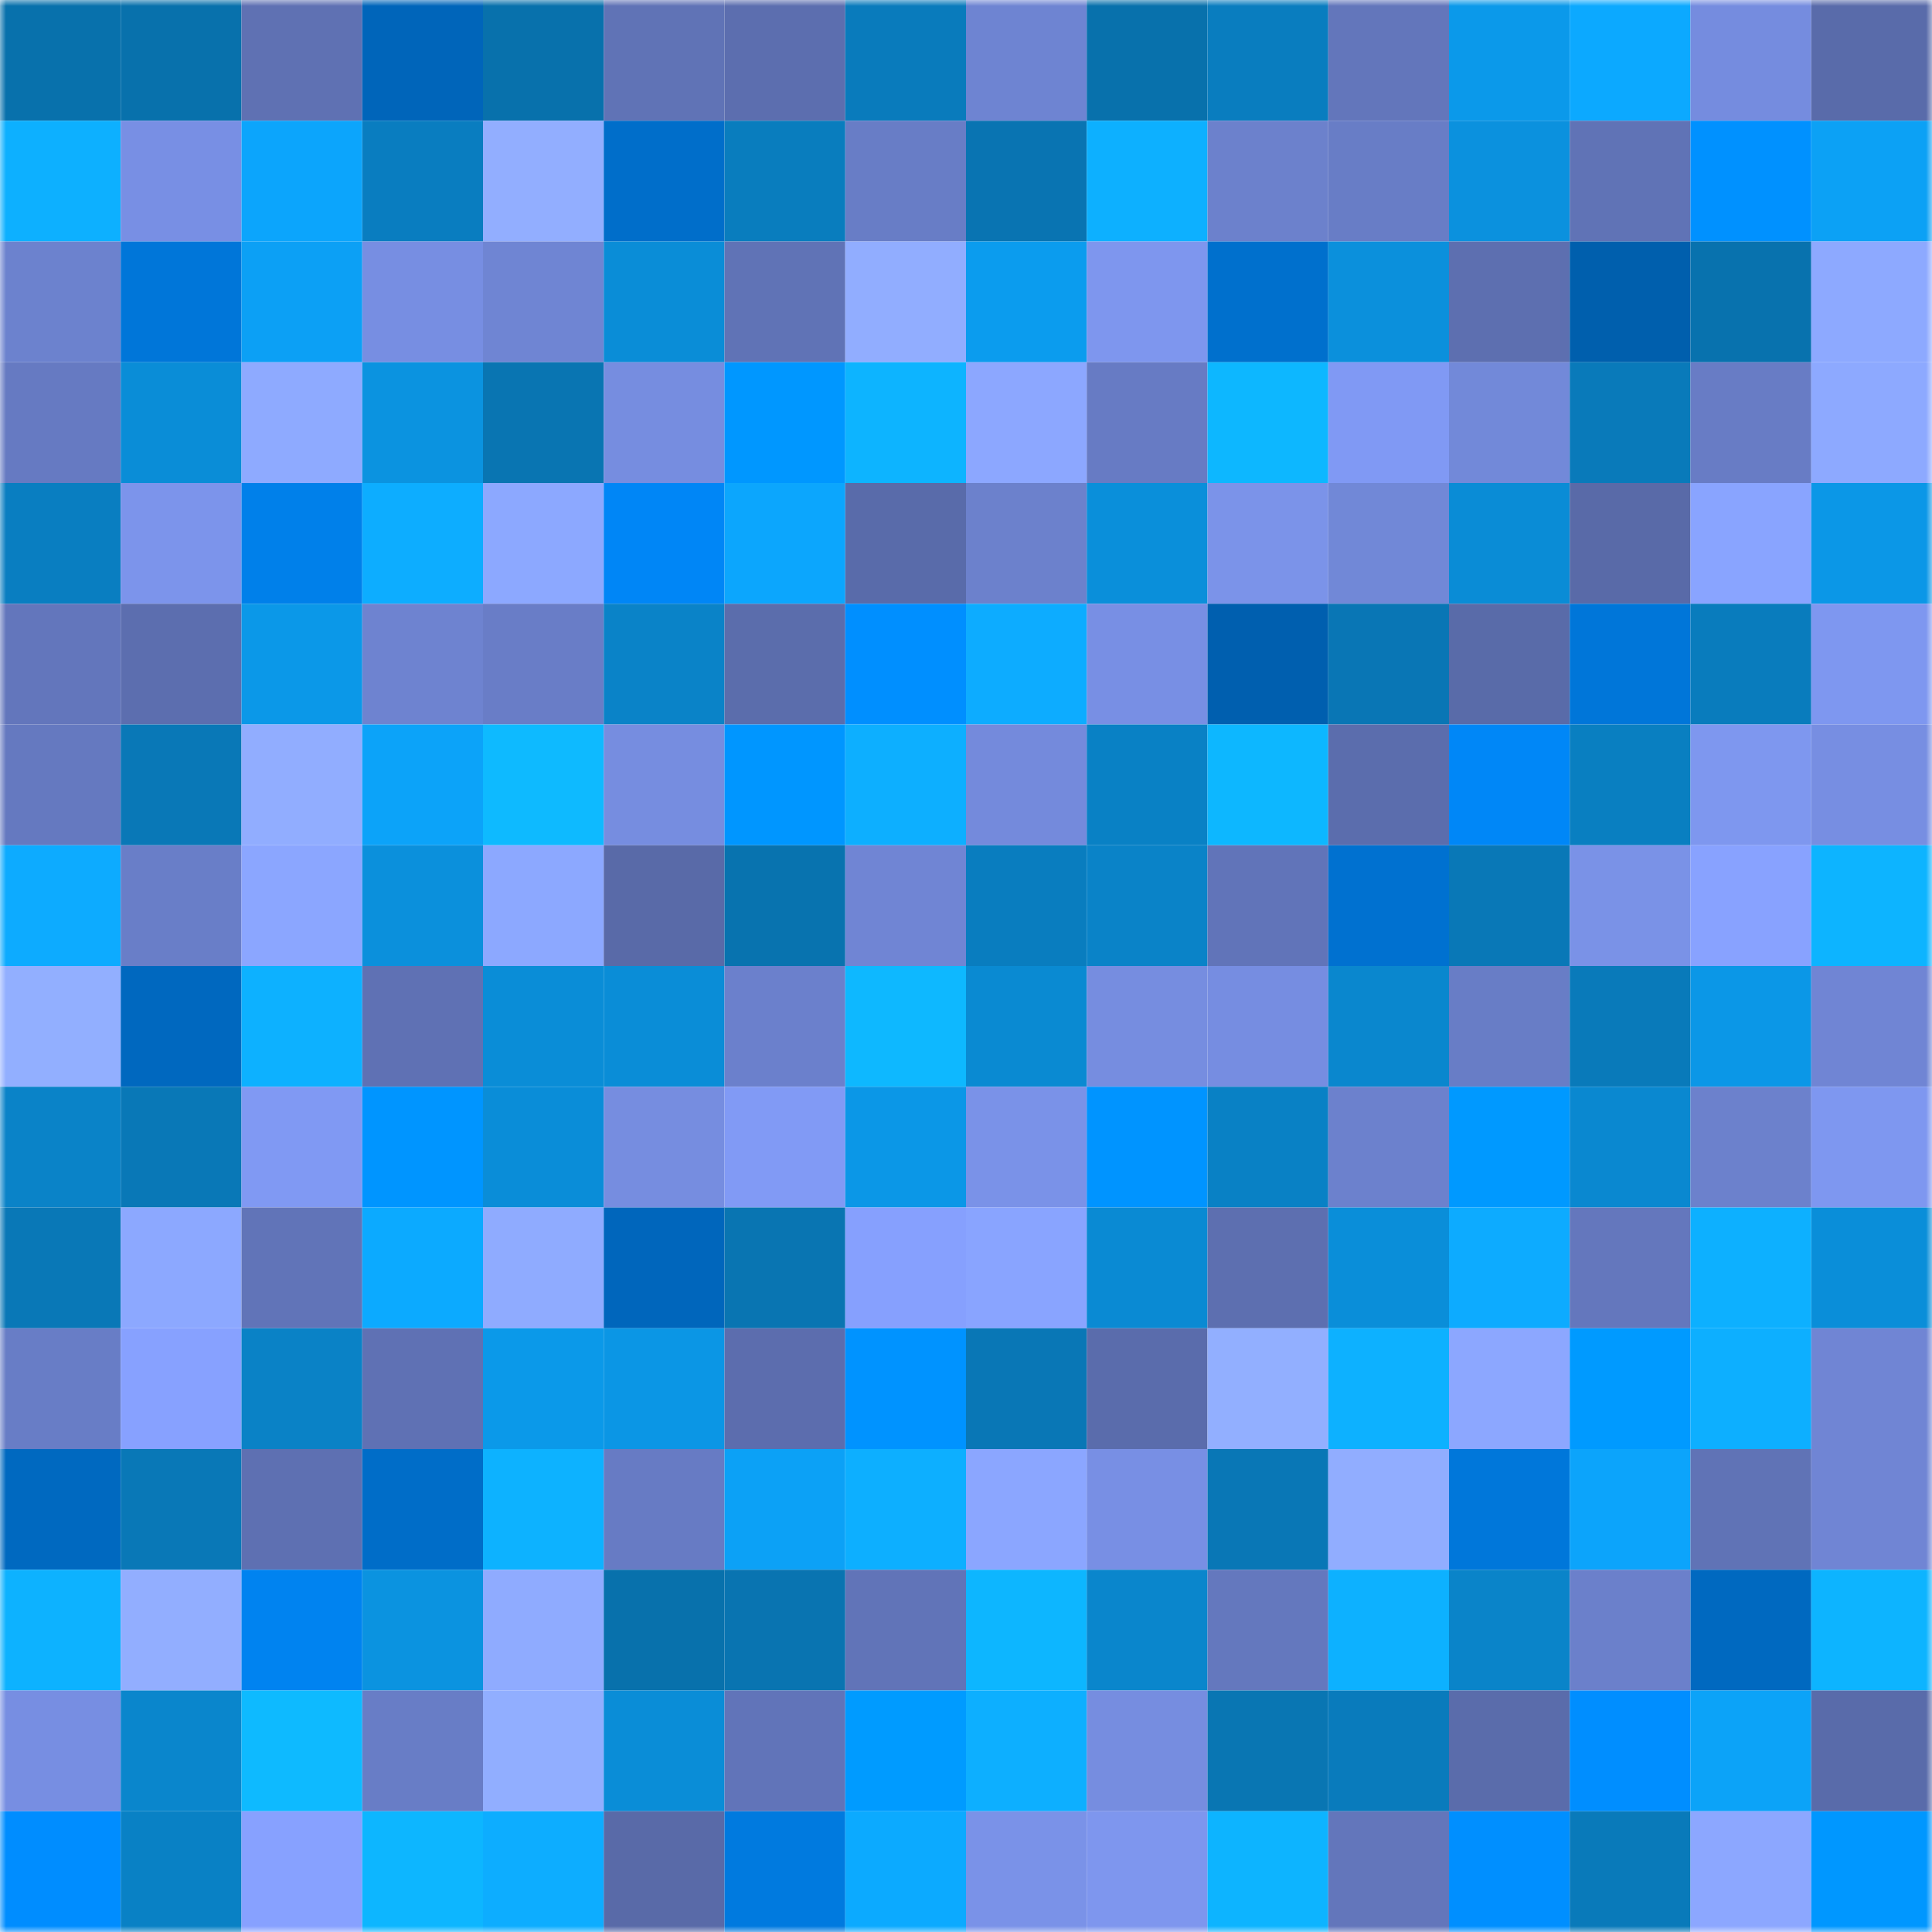 <svg viewBox="0 0 160 160" fill="none" role="img" xmlns="http://www.w3.org/2000/svg" width="240" height="240" name="ens%2Cfwank.eth"><mask id="1725033290" mask-type="alpha" maskUnits="userSpaceOnUse" x="0" y="0" width="160" height="160"><rect width="160" height="160" fill="#FFFFFF"></rect></mask><g mask="url(#1725033290)"><rect x="0" y="0" width="10" height="10" fill="#0871ac"></rect><rect x="10" y="0" width="10" height="10" fill="#0871ac"></rect><rect x="20" y="0" width="10" height="10" fill="#5f71b3"></rect><rect x="30" y="0" width="10" height="10" fill="#0065ba"></rect><rect x="40" y="0" width="10" height="10" fill="#0871ac"></rect><rect x="50" y="0" width="10" height="10" fill="#6073b6"></rect><rect x="60" y="0" width="10" height="10" fill="#5c6eaf"></rect><rect x="70" y="0" width="10" height="10" fill="#097bbc"></rect><rect x="80" y="0" width="10" height="10" fill="#6e84d2"></rect><rect x="90" y="0" width="10" height="10" fill="#0871ac"></rect><rect x="100" y="0" width="10" height="10" fill="#097dbf"></rect><rect x="110" y="0" width="10" height="10" fill="#6376bb"></rect><rect x="120" y="0" width="10" height="10" fill="#0b99ea"></rect><rect x="130" y="0" width="10" height="10" fill="#0ca9ff"></rect><rect x="140" y="0" width="10" height="10" fill="#758cdf"></rect><rect x="150" y="0" width="10" height="10" fill="#596baa"></rect><rect x="0" y="10" width="10" height="10" fill="#0db0ff"></rect><rect x="10" y="10" width="10" height="10" fill="#788fe4"></rect><rect x="20" y="10" width="10" height="10" fill="#0ca5fc"></rect><rect x="30" y="10" width="10" height="10" fill="#097dc0"></rect><rect x="40" y="10" width="10" height="10" fill="#92aeff"></rect><rect x="50" y="10" width="10" height="10" fill="#006eca"></rect><rect x="60" y="10" width="10" height="10" fill="#097dbe"></rect><rect x="70" y="10" width="10" height="10" fill="#687dc6"></rect><rect x="80" y="10" width="10" height="10" fill="#0974b2"></rect><rect x="90" y="10" width="10" height="10" fill="#0db0ff"></rect><rect x="100" y="10" width="10" height="10" fill="#6c81cc"></rect><rect x="110" y="10" width="10" height="10" fill="#687dc6"></rect><rect x="120" y="10" width="10" height="10" fill="#0b91de"></rect><rect x="130" y="10" width="10" height="10" fill="#6073b6"></rect><rect x="140" y="10" width="10" height="10" fill="#0091ff"></rect><rect x="150" y="10" width="10" height="10" fill="#0ca1f5"></rect><rect x="0" y="20" width="10" height="10" fill="#6c82ce"></rect><rect x="10" y="20" width="10" height="10" fill="#0076d9"></rect><rect x="20" y="20" width="10" height="10" fill="#0ca0f5"></rect><rect x="30" y="20" width="10" height="10" fill="#778ee2"></rect><rect x="40" y="20" width="10" height="10" fill="#6f85d3"></rect><rect x="50" y="20" width="10" height="10" fill="#0a8dd7"></rect><rect x="60" y="20" width="10" height="10" fill="#6073b6"></rect><rect x="70" y="20" width="10" height="10" fill="#91adff"></rect><rect x="80" y="20" width="10" height="10" fill="#0b9cee"></rect><rect x="90" y="20" width="10" height="10" fill="#7e96ee"></rect><rect x="100" y="20" width="10" height="10" fill="#0070cd"></rect><rect x="110" y="20" width="10" height="10" fill="#0b90dc"></rect><rect x="120" y="20" width="10" height="10" fill="#5d6fb0"></rect><rect x="130" y="20" width="10" height="10" fill="#005fad"></rect><rect x="140" y="20" width="10" height="10" fill="#0872ae"></rect><rect x="150" y="20" width="10" height="10" fill="#8da9ff"></rect><rect x="0" y="30" width="10" height="10" fill="#667ac2"></rect><rect x="10" y="30" width="10" height="10" fill="#0a8dd7"></rect><rect x="20" y="30" width="10" height="10" fill="#8eaaff"></rect><rect x="30" y="30" width="10" height="10" fill="#0b93e0"></rect><rect x="40" y="30" width="10" height="10" fill="#0975b2"></rect><rect x="50" y="30" width="10" height="10" fill="#768de0"></rect><rect x="60" y="30" width="10" height="10" fill="#0097ff"></rect><rect x="70" y="30" width="10" height="10" fill="#0db4ff"></rect><rect x="80" y="30" width="10" height="10" fill="#8ca7ff"></rect><rect x="90" y="30" width="10" height="10" fill="#677bc4"></rect><rect x="100" y="30" width="10" height="10" fill="#0db7ff"></rect><rect x="110" y="30" width="10" height="10" fill="#8099f4"></rect><rect x="120" y="30" width="10" height="10" fill="#7289d9"></rect><rect x="130" y="30" width="10" height="10" fill="#097aba"></rect><rect x="140" y="30" width="10" height="10" fill="#687cc5"></rect><rect x="150" y="30" width="10" height="10" fill="#8da9ff"></rect><rect x="0" y="40" width="10" height="10" fill="#097ec1"></rect><rect x="10" y="40" width="10" height="10" fill="#7c94eb"></rect><rect x="20" y="40" width="10" height="10" fill="#0080ea"></rect><rect x="30" y="40" width="10" height="10" fill="#0dadff"></rect><rect x="40" y="40" width="10" height="10" fill="#8ca8ff"></rect><rect x="50" y="40" width="10" height="10" fill="#0086f6"></rect><rect x="60" y="40" width="10" height="10" fill="#0ca6fd"></rect><rect x="70" y="40" width="10" height="10" fill="#596baa"></rect><rect x="80" y="40" width="10" height="10" fill="#6c81cc"></rect><rect x="90" y="40" width="10" height="10" fill="#0a8fda"></rect><rect x="100" y="40" width="10" height="10" fill="#7b93e9"></rect><rect x="110" y="40" width="10" height="10" fill="#7188d7"></rect><rect x="120" y="40" width="10" height="10" fill="#0a8cd6"></rect><rect x="130" y="40" width="10" height="10" fill="#596aa8"></rect><rect x="140" y="40" width="10" height="10" fill="#89a4ff"></rect><rect x="150" y="40" width="10" height="10" fill="#0b97e7"></rect><rect x="0" y="50" width="10" height="10" fill="#6376bc"></rect><rect x="10" y="50" width="10" height="10" fill="#5c6eaf"></rect><rect x="20" y="50" width="10" height="10" fill="#0b98e8"></rect><rect x="30" y="50" width="10" height="10" fill="#6e83d0"></rect><rect x="40" y="50" width="10" height="10" fill="#697dc7"></rect><rect x="50" y="50" width="10" height="10" fill="#0a83c8"></rect><rect x="60" y="50" width="10" height="10" fill="#5b6dac"></rect><rect x="70" y="50" width="10" height="10" fill="#008fff"></rect><rect x="80" y="50" width="10" height="10" fill="#0dacff"></rect><rect x="90" y="50" width="10" height="10" fill="#788fe4"></rect><rect x="100" y="50" width="10" height="10" fill="#005faf"></rect><rect x="110" y="50" width="10" height="10" fill="#0976b5"></rect><rect x="120" y="50" width="10" height="10" fill="#596ba9"></rect><rect x="130" y="50" width="10" height="10" fill="#0076d9"></rect><rect x="140" y="50" width="10" height="10" fill="#097cbd"></rect><rect x="150" y="50" width="10" height="10" fill="#7e97f0"></rect><rect x="0" y="60" width="10" height="10" fill="#6579c0"></rect><rect x="10" y="60" width="10" height="10" fill="#0978b7"></rect><rect x="20" y="60" width="10" height="10" fill="#91adff"></rect><rect x="30" y="60" width="10" height="10" fill="#0ca3f9"></rect><rect x="40" y="60" width="10" height="10" fill="#0ebaff"></rect><rect x="50" y="60" width="10" height="10" fill="#768de0"></rect><rect x="60" y="60" width="10" height="10" fill="#0096ff"></rect><rect x="70" y="60" width="10" height="10" fill="#0dafff"></rect><rect x="80" y="60" width="10" height="10" fill="#748adc"></rect><rect x="90" y="60" width="10" height="10" fill="#0981c5"></rect><rect x="100" y="60" width="10" height="10" fill="#0db7ff"></rect><rect x="110" y="60" width="10" height="10" fill="#5b6dad"></rect><rect x="120" y="60" width="10" height="10" fill="#0087f7"></rect><rect x="130" y="60" width="10" height="10" fill="#097fc1"></rect><rect x="140" y="60" width="10" height="10" fill="#7e97ef"></rect><rect x="150" y="60" width="10" height="10" fill="#778ee2"></rect><rect x="0" y="70" width="10" height="10" fill="#0dabff"></rect><rect x="10" y="70" width="10" height="10" fill="#697ec8"></rect><rect x="20" y="70" width="10" height="10" fill="#8ba6ff"></rect><rect x="30" y="70" width="10" height="10" fill="#0b90dc"></rect><rect x="40" y="70" width="10" height="10" fill="#8ca8ff"></rect><rect x="50" y="70" width="10" height="10" fill="#596aa8"></rect><rect x="60" y="70" width="10" height="10" fill="#0873af"></rect><rect x="70" y="70" width="10" height="10" fill="#7085d4"></rect><rect x="80" y="70" width="10" height="10" fill="#097dbf"></rect><rect x="90" y="70" width="10" height="10" fill="#0a83c8"></rect><rect x="100" y="70" width="10" height="10" fill="#6174b9"></rect><rect x="110" y="70" width="10" height="10" fill="#0071d0"></rect><rect x="120" y="70" width="10" height="10" fill="#0978b7"></rect><rect x="130" y="70" width="10" height="10" fill="#7a92e7"></rect><rect x="140" y="70" width="10" height="10" fill="#88a2ff"></rect><rect x="150" y="70" width="10" height="10" fill="#0db4ff"></rect><rect x="0" y="80" width="10" height="10" fill="#92afff"></rect><rect x="10" y="80" width="10" height="10" fill="#0068bf"></rect><rect x="20" y="80" width="10" height="10" fill="#0db1ff"></rect><rect x="30" y="80" width="10" height="10" fill="#5f71b4"></rect><rect x="40" y="80" width="10" height="10" fill="#0a8dd7"></rect><rect x="50" y="80" width="10" height="10" fill="#0a8dd7"></rect><rect x="60" y="80" width="10" height="10" fill="#6b80cc"></rect><rect x="70" y="80" width="10" height="10" fill="#0eb8ff"></rect><rect x="80" y="80" width="10" height="10" fill="#0a8ad2"></rect><rect x="90" y="80" width="10" height="10" fill="#768de0"></rect><rect x="100" y="80" width="10" height="10" fill="#768de1"></rect><rect x="110" y="80" width="10" height="10" fill="#0a87ce"></rect><rect x="120" y="80" width="10" height="10" fill="#687dc6"></rect><rect x="130" y="80" width="10" height="10" fill="#097aba"></rect><rect x="140" y="80" width="10" height="10" fill="#0b97e7"></rect><rect x="150" y="80" width="10" height="10" fill="#7085d4"></rect><rect x="0" y="90" width="10" height="10" fill="#0a83c8"></rect><rect x="10" y="90" width="10" height="10" fill="#0978b7"></rect><rect x="20" y="90" width="10" height="10" fill="#8099f3"></rect><rect x="30" y="90" width="10" height="10" fill="#0095ff"></rect><rect x="40" y="90" width="10" height="10" fill="#0a8dd8"></rect><rect x="50" y="90" width="10" height="10" fill="#768de0"></rect><rect x="60" y="90" width="10" height="10" fill="#819af5"></rect><rect x="70" y="90" width="10" height="10" fill="#0b97e7"></rect><rect x="80" y="90" width="10" height="10" fill="#7a92e8"></rect><rect x="90" y="90" width="10" height="10" fill="#0094ff"></rect><rect x="100" y="90" width="10" height="10" fill="#0981c5"></rect><rect x="110" y="90" width="10" height="10" fill="#6c81cd"></rect><rect x="120" y="90" width="10" height="10" fill="#0099ff"></rect><rect x="130" y="90" width="10" height="10" fill="#0a88d0"></rect><rect x="140" y="90" width="10" height="10" fill="#6c81cc"></rect><rect x="150" y="90" width="10" height="10" fill="#7e97f0"></rect><rect x="0" y="100" width="10" height="10" fill="#0978b7"></rect><rect x="10" y="100" width="10" height="10" fill="#8ca8ff"></rect><rect x="20" y="100" width="10" height="10" fill="#6174b8"></rect><rect x="30" y="100" width="10" height="10" fill="#0caaff"></rect><rect x="40" y="100" width="10" height="10" fill="#8fabff"></rect><rect x="50" y="100" width="10" height="10" fill="#0066bc"></rect><rect x="60" y="100" width="10" height="10" fill="#0975b2"></rect><rect x="70" y="100" width="10" height="10" fill="#86a0fe"></rect><rect x="80" y="100" width="10" height="10" fill="#89a4ff"></rect><rect x="90" y="100" width="10" height="10" fill="#0a8ad3"></rect><rect x="100" y="100" width="10" height="10" fill="#5d6fb0"></rect><rect x="110" y="100" width="10" height="10" fill="#0a8ed9"></rect><rect x="120" y="100" width="10" height="10" fill="#0dabff"></rect><rect x="130" y="100" width="10" height="10" fill="#6477bd"></rect><rect x="140" y="100" width="10" height="10" fill="#0db0ff"></rect><rect x="150" y="100" width="10" height="10" fill="#0a8ed9"></rect><rect x="0" y="110" width="10" height="10" fill="#687dc6"></rect><rect x="10" y="110" width="10" height="10" fill="#87a1ff"></rect><rect x="20" y="110" width="10" height="10" fill="#0a82c6"></rect><rect x="30" y="110" width="10" height="10" fill="#5f71b4"></rect><rect x="40" y="110" width="10" height="10" fill="#0b99e9"></rect><rect x="50" y="110" width="10" height="10" fill="#0b96e5"></rect><rect x="60" y="110" width="10" height="10" fill="#5c6dae"></rect><rect x="70" y="110" width="10" height="10" fill="#0093ff"></rect><rect x="80" y="110" width="10" height="10" fill="#0977b6"></rect><rect x="90" y="110" width="10" height="10" fill="#5a6cac"></rect><rect x="100" y="110" width="10" height="10" fill="#92afff"></rect><rect x="110" y="110" width="10" height="10" fill="#0db1ff"></rect><rect x="120" y="110" width="10" height="10" fill="#8ca7ff"></rect><rect x="130" y="110" width="10" height="10" fill="#009aff"></rect><rect x="140" y="110" width="10" height="10" fill="#0dafff"></rect><rect x="150" y="110" width="10" height="10" fill="#7085d4"></rect><rect x="0" y="120" width="10" height="10" fill="#0069c0"></rect><rect x="10" y="120" width="10" height="10" fill="#0978b7"></rect><rect x="20" y="120" width="10" height="10" fill="#5e70b2"></rect><rect x="30" y="120" width="10" height="10" fill="#006dc8"></rect><rect x="40" y="120" width="10" height="10" fill="#0db2ff"></rect><rect x="50" y="120" width="10" height="10" fill="#677bc4"></rect><rect x="60" y="120" width="10" height="10" fill="#0ca1f6"></rect><rect x="70" y="120" width="10" height="10" fill="#0dafff"></rect><rect x="80" y="120" width="10" height="10" fill="#8ba6ff"></rect><rect x="90" y="120" width="10" height="10" fill="#788fe4"></rect><rect x="100" y="120" width="10" height="10" fill="#0977b6"></rect><rect x="110" y="120" width="10" height="10" fill="#91adff"></rect><rect x="120" y="120" width="10" height="10" fill="#0077da"></rect><rect x="130" y="120" width="10" height="10" fill="#0ca4fb"></rect><rect x="140" y="120" width="10" height="10" fill="#6073b6"></rect><rect x="150" y="120" width="10" height="10" fill="#7085d4"></rect><rect x="0" y="130" width="10" height="10" fill="#0db2ff"></rect><rect x="10" y="130" width="10" height="10" fill="#92aeff"></rect><rect x="20" y="130" width="10" height="10" fill="#0083f0"></rect><rect x="30" y="130" width="10" height="10" fill="#0b93e0"></rect><rect x="40" y="130" width="10" height="10" fill="#8fabff"></rect><rect x="50" y="130" width="10" height="10" fill="#0871ac"></rect><rect x="60" y="130" width="10" height="10" fill="#0974b1"></rect><rect x="70" y="130" width="10" height="10" fill="#6174b8"></rect><rect x="80" y="130" width="10" height="10" fill="#0db6ff"></rect><rect x="90" y="130" width="10" height="10" fill="#0a86cc"></rect><rect x="100" y="130" width="10" height="10" fill="#6478be"></rect><rect x="110" y="130" width="10" height="10" fill="#0db1ff"></rect><rect x="120" y="130" width="10" height="10" fill="#0a84c9"></rect><rect x="130" y="130" width="10" height="10" fill="#6b80cb"></rect><rect x="140" y="130" width="10" height="10" fill="#0069c0"></rect><rect x="150" y="130" width="10" height="10" fill="#0db4ff"></rect><rect x="0" y="140" width="10" height="10" fill="#778ee2"></rect><rect x="10" y="140" width="10" height="10" fill="#0a86cc"></rect><rect x="20" y="140" width="10" height="10" fill="#0ebaff"></rect><rect x="30" y="140" width="10" height="10" fill="#687dc6"></rect><rect x="40" y="140" width="10" height="10" fill="#91aeff"></rect><rect x="50" y="140" width="10" height="10" fill="#0a8dd7"></rect><rect x="60" y="140" width="10" height="10" fill="#6174b9"></rect><rect x="70" y="140" width="10" height="10" fill="#009bff"></rect><rect x="80" y="140" width="10" height="10" fill="#0dafff"></rect><rect x="90" y="140" width="10" height="10" fill="#768de0"></rect><rect x="100" y="140" width="10" height="10" fill="#0976b3"></rect><rect x="110" y="140" width="10" height="10" fill="#097bbc"></rect><rect x="120" y="140" width="10" height="10" fill="#5a6cab"></rect><rect x="130" y="140" width="10" height="10" fill="#008eff"></rect><rect x="140" y="140" width="10" height="10" fill="#0ca3f8"></rect><rect x="150" y="140" width="10" height="10" fill="#596baa"></rect><rect x="0" y="150" width="10" height="10" fill="#008dff"></rect><rect x="10" y="150" width="10" height="10" fill="#0981c5"></rect><rect x="20" y="150" width="10" height="10" fill="#87a1ff"></rect><rect x="30" y="150" width="10" height="10" fill="#0db6ff"></rect><rect x="40" y="150" width="10" height="10" fill="#0dadff"></rect><rect x="50" y="150" width="10" height="10" fill="#596aa8"></rect><rect x="60" y="150" width="10" height="10" fill="#007adf"></rect><rect x="70" y="150" width="10" height="10" fill="#0caaff"></rect><rect x="80" y="150" width="10" height="10" fill="#7a92e8"></rect><rect x="90" y="150" width="10" height="10" fill="#7e96ee"></rect><rect x="100" y="150" width="10" height="10" fill="#0db4ff"></rect><rect x="110" y="150" width="10" height="10" fill="#6376bb"></rect><rect x="120" y="150" width="10" height="10" fill="#008fff"></rect><rect x="130" y="150" width="10" height="10" fill="#097aba"></rect><rect x="140" y="150" width="10" height="10" fill="#8ca7ff"></rect><rect x="150" y="150" width="10" height="10" fill="#0097ff"></rect></g></svg>